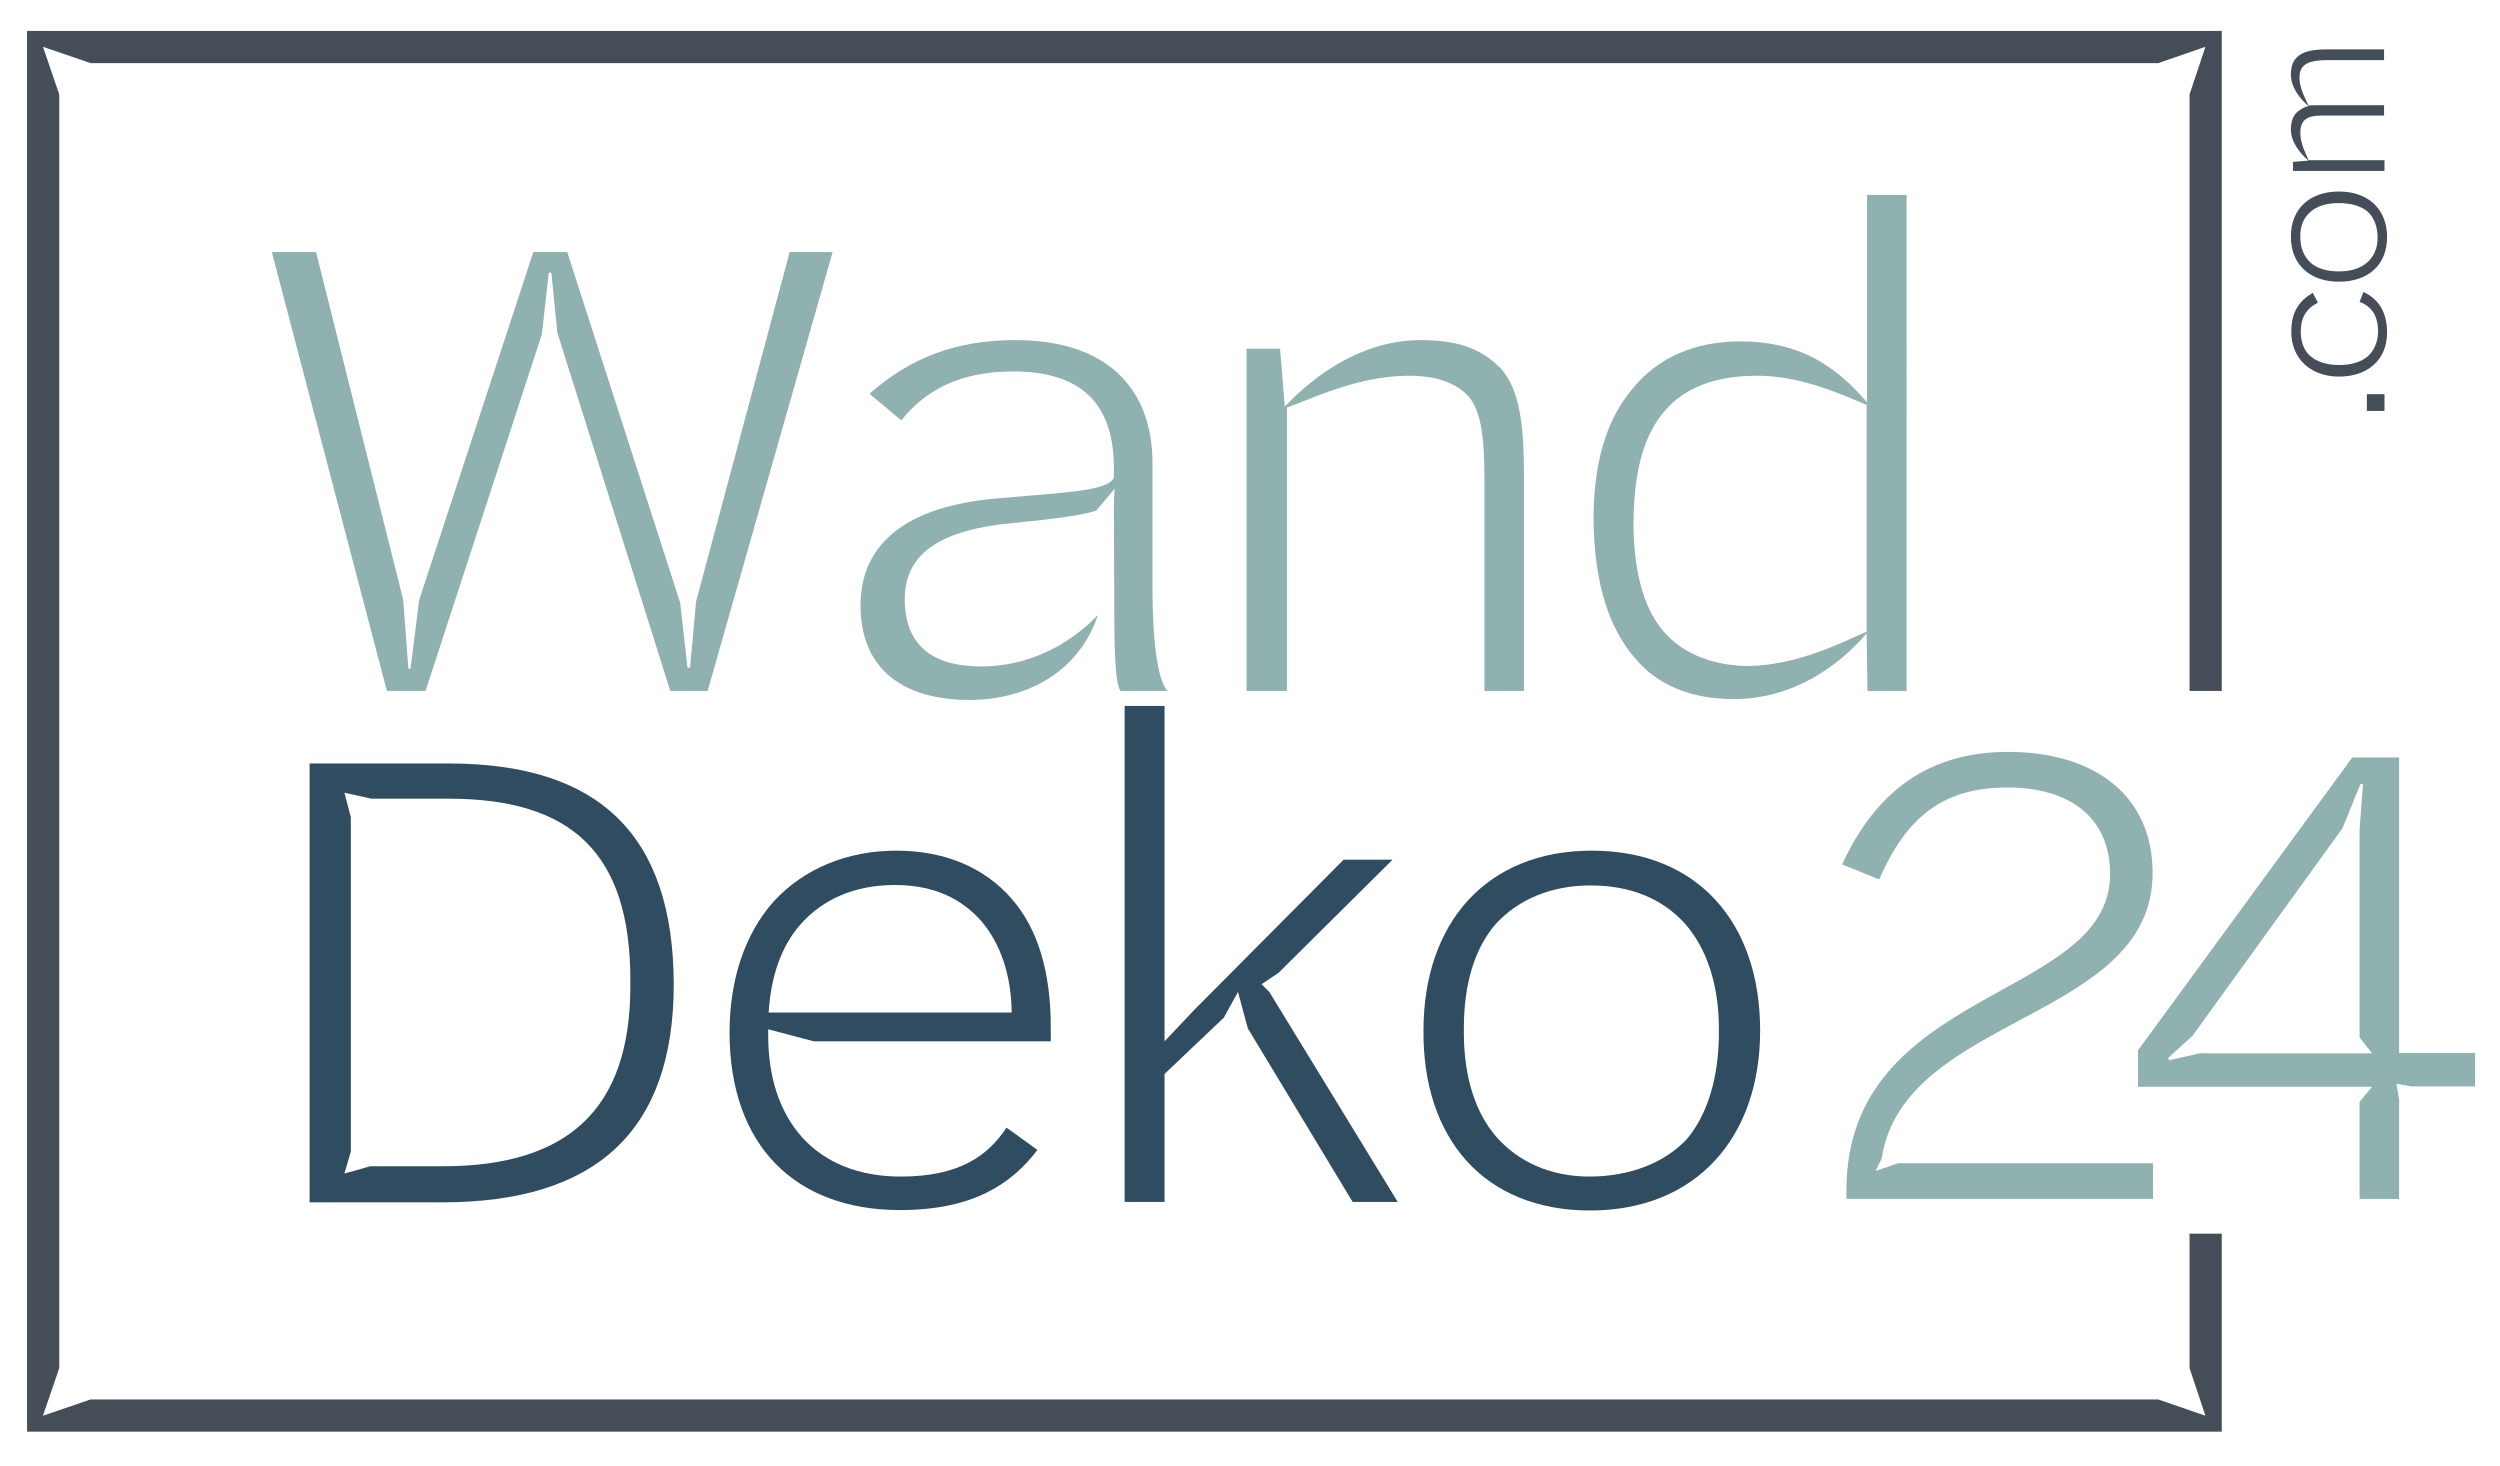 <?xml version="1.0" encoding="utf-8"?>
<!-- Generator: Adobe Illustrator 25.1.0, SVG Export Plug-In . SVG Version: 6.00 Build 0)  -->
<svg version="1.1" id="Ebene_1" xmlns="http://www.w3.org/2000/svg" xmlns:xlink="http://www.w3.org/1999/xlink" x="0px" y="0px"
	 viewBox="0 0 582.2 341.3" style="enable-background:new 0 0 582.2 341.3;" xml:space="preserve">
<style type="text/css">
	.st0{fill:none;}
	.st1{fill:#8FB1B0;}
	.st2{fill:#304C60;}
	.st3{fill:#444D58;}
</style>
<g>
	<path class="st0" d="M370.1,273.9c9.5,0,17.7-3.2,22.8-8.8c4.9-5.9,7.4-14.6,7.4-24.8v-0.8c0-10.5-2.9-18.9-8-24.6
		c-5.1-5.5-12.3-8.8-21.9-8.8c-9.4,0-16.9,3.4-22,8.9c-5.1,5.7-7.5,14-7.5,24.5v0.8c0,10.3,2.6,18.6,7.7,24.5
		C353.7,270.4,361,273.9,370.1,273.9z"/>
	<path class="st0" d="M434.7,94.1c-5.8-2.5-15.4-6.8-25.4-6.8c-10.6,0-17.4,3.2-21.7,8.3c-4.3,5.1-7.1,12.6-7.2,25.5
		c0,10.9,2,19.7,6.8,25.5c3.8,4.6,10.3,8.2,19.5,8.2c11.8,0,22.9-5.9,28-8V94.1z"/>
	<path class="st0" d="M104.5,186.1h-18l-6.3-1.4l1.5,5.7v77.9l-1.5,5.1l6-1.7h16.9c29.1,0,43.7-13.2,43.7-42v-1.2
		C146.8,198.8,133.3,186.1,104.5,186.1z"/>
	<path class="st0" d="M228.7,214.7c-4.5-5.2-10.9-8.6-20.3-8.6c-9.5,0-16.9,3.4-22,9.2c-4.5,5.1-6.9,12.2-7.4,20.5h56.6
		C235.5,227,233,219.9,228.7,214.7z"/>
	<path class="st0" d="M544.6,63.1h0.2c2.8,0,5-0.7,6.5-2.1c1.5-1.4,2.4-3.3,2.4-5.7c0-2.5-0.9-4.7-2.3-6.1c-1.6-1.3-3.9-2-6.6-2
		h-0.2c-2.8,0-5.1,0.8-6.6,2.1c-1.5,1.4-2.3,3.3-2.3,5.8c0,2.5,0.9,4.5,2.4,5.9C539.5,62.4,541.8,63.1,544.6,63.1z"/>
	<polygon class="st0" points="549.4,193 550.2,182.5 549.6,182.5 545.4,192.8 510.5,241.2 504.8,246.4 505.1,246.9 512.7,245.2 
		552.4,245.2 549.4,241.5 	"/>
	<polygon class="st1" points="193.9,58.7 183.9,58.7 162.1,140.1 160.7,155.5 160.1,155.5 158.4,140.4 132.1,58.7 124.2,58.7 
		97.6,139.8 95.6,155.7 95.1,155.7 93.9,139.7 73.6,58.7 63.3,58.7 90.1,160.9 99.1,160.9 126.2,77.8 127.8,63.5 128.4,63.5 
		129.8,77.5 156.1,160.9 164.8,160.9 	"/>
	<path class="st1" d="M259.5,143.2c0,7.7,0.2,16.5,1.5,17.7h10.9c-2-2-3.5-10-3.5-23.4V108c0-18.3-11.4-28.8-31.9-28.8
		c-14,0-24.6,4.2-34,12.5l7.4,6.2c5.7-7.2,13.9-11.4,26-11.4c15.5,0,23.5,7.1,23.5,22.5v2.2c-1.4,3.2-10.9,3.4-27.5,4.9
		c-20.5,1.8-31.5,10.3-31.5,24.9c0,14.9,10,22,25.4,22c13.4,0,25.5-6.6,29.9-19.8c-6.8,7.1-16.3,12-27.2,12
		c-11.7,0-17.8-5.2-17.8-15.7c0-10.2,7.7-15.5,22.3-17.4c8.8-0.9,18.3-1.8,22.3-3.2l4.3-5.1c-0.2,2.3-0.2,4.3-0.2,4.3L259.5,143.2z"
		/>
	<path class="st1" d="M342,92.3c2.9,3.4,3.7,9.5,3.7,19.2v49.4h9.2v-50.3c0-11.2-0.9-19.8-5.4-24.8c-4.5-4.6-10-6.6-18.6-6.6
		c-13.8,0-24.9,8.3-31.7,15.5l-1.1-13.5h-7.8v79.7h9.4v-66c4.3-1.4,16.2-7.4,28.3-7.4C334.4,87.5,339,89.1,342,92.3z"/>
	<path class="st1" d="M434.7,147.5l0.2,13.4h9.1V45.4h-9.2v48.3c-7.4-8.6-15.8-14.2-29.5-14.2c-10.9,0-19.1,4-24.5,10.3
		c-5.5,6.2-9.7,15.4-9.7,31.4c0.2,14.9,3.7,25.1,9.5,31.9c5.2,6.3,12.9,9.7,23.2,9.7C417.5,162.8,428.1,155.2,434.7,147.5z
		 M387.2,146.8c-4.8-5.8-6.8-14.6-6.8-25.5c0.2-12.9,2.9-20.5,7.2-25.5c4.3-5.1,11.1-8.3,21.7-8.3c10,0,19.5,4.3,25.4,6.8v52.8
		c-5.1,2.2-16.2,8-28,8C397.5,154.9,391,151.4,387.2,146.8z"/>
	<path class="st1" d="M501.3,203.3c0-18-13.5-28.2-33.7-28.2c-18,0-30.6,8.8-38.6,26.2l8.6,3.5c6.5-14.8,15.1-21.4,29.9-21.4
		c14.8,0,23.9,7.2,23.9,20.2c0,29.5-61.4,26-61.4,73.6v2h71.4v-8.3H442l-5.2,1.8l1.4-2.9C443.3,236.2,501.3,237.8,501.3,203.3z"/>
	<path class="st1" d="M558.7,245.2v-68.8h-10.9l-49.9,68.2v8.5h54.5l-2.9,3.5v22.6h9.2v-23.1l-0.6-3.7l3.5,0.6h14.8v-7.8H558.7z
		 M512.7,245.2l-7.5,1.7l-0.3-0.5l5.7-5.2l34.9-48.3l4.2-10.3h0.6l-0.8,10.5v48.5l2.9,3.7H512.7z"/>
	<path class="st2" d="M104.5,177.8H72.1v102.2H103c35.7,0,53.9-16.5,53.9-50.8C156.8,194.2,139.3,177.8,104.5,177.8z M146.8,229.6
		c0,28.8-14.6,42-43.7,42H86.2l-6,1.7l1.5-5.1v-77.9l-1.5-5.7l6.3,1.4h18c28.8,0,42.3,12.8,42.3,42.3V229.6z"/>
	<path class="st2" d="M189.5,242.5h55.2v-3.4c0-12.5-2.9-22.8-9.2-29.9c-6.2-7.1-15.4-11.1-26.8-11.1s-21.5,4.2-28.5,11.8
		c-6.6,7.4-10.3,18-10.3,30.5c0,26.6,15.5,41.4,39.7,41.4c16.9,0,25.9-6,32-14l-7.2-5.2c-4.3,6.5-10.9,11.4-24.6,11.4
		c-19.9,0-30.9-13.2-30.9-32.8v-1.5L189.5,242.5z M186.4,215.3c5.1-5.8,12.5-9.2,22-9.2c9.4,0,15.8,3.4,20.3,8.6
		c4.3,5.2,6.8,12.3,6.9,21.1H179C179.5,227.5,181.9,220.4,186.4,215.3z"/>
	<polygon class="st2" points="271.2,250.1 285,237 288.3,231 290.6,239.5 315,279.9 325.5,279.9 295.6,231 293.8,229.2 297.8,226.5 
		324.3,200.2 312.9,200.2 278.1,235.2 271.2,242.5 271.2,164.4 261.9,164.4 261.9,279.9 271.2,279.9 	"/>
	<path class="st2" d="M370.3,281.9c24.6,0,39.6-16.9,39.6-41.9c0-25.2-14.6-41.9-39.2-41.9c-24.5,0-39.2,16.8-39.2,41.9
		C331.3,265,345.5,281.9,370.3,281.9z M340.9,239.6c0-10.5,2.5-18.8,7.5-24.5c5.1-5.5,12.6-8.9,22-8.9c9.5,0,16.8,3.2,21.9,8.8
		c5.1,5.7,8,14.2,8,24.6v0.8c0,10.2-2.5,18.9-7.4,24.8c-5.1,5.5-13.2,8.8-22.8,8.8c-9.1,0-16.5-3.5-21.5-9.1
		c-5.1-5.8-7.7-14.2-7.7-24.5V239.6z"/>
	<rect x="551.2" y="91.8" class="st3" width="4.1" height="3.9"/>
	<path class="st3" d="M544.7,87.7c6.5,0,11.2-3.7,11.2-10.3c0-4.7-2-7.8-5.5-9.4l-0.9,2.3c2.9,1.1,4.3,3.3,4.3,6.9
		c0,2.3-0.9,4.4-2.3,5.7c-1.6,1.4-3.9,2.1-6.6,2.1h-0.2c-2.8,0-5.1-0.7-6.7-2.1c-1.5-1.3-2.2-3.4-2.2-5.7c0-3.2,1.3-5.4,4-6.7
		l-1.2-2.3c-3.1,1.8-5,4.4-5,8.9C533.5,83.5,538.1,87.7,544.7,87.7z"/>
	<path class="st3" d="M544.7,65.6c6.7,0,11.2-3.8,11.2-10.4c0-6.6-4.5-10.6-11.2-10.6c-6.7,0-11.2,3.9-11.2,10.5
		C533.5,61.7,538,65.6,544.7,65.6z M538,49.4c1.5-1.4,3.8-2.1,6.6-2.1h0.2c2.7,0,5.1,0.7,6.6,2c1.5,1.4,2.3,3.5,2.3,6.1
		c0,2.4-0.9,4.4-2.4,5.7c-1.6,1.4-3.8,2.1-6.5,2.1h-0.2c-2.8,0-5-0.7-6.5-2c-1.5-1.4-2.4-3.4-2.4-5.9
		C535.6,52.7,536.5,50.7,538,49.4z"/>
	<path class="st3" d="M533.5,30.1c0,3,2.1,5.6,4.1,7.3l-3.6,0.3v2.1h21.3v-2.5h-17.7c-0.4-1.1-1.9-3.7-1.9-6.3
		c0-1.6,0.4-2.6,1.2-3.2c0.8-0.6,1.8-0.9,4.3-0.9h14v-2.4h-14.9c-0.8,0-2.3,0-2.7,0.1c-0.5-1.2-2.1-3.9-2.1-6.5
		c0-1.6,0.5-2.5,1.4-3.1c0.8-0.6,2.5-1,5.1-1h13.2v-2.5h-13.4c-3.2,0-5.3,0.5-6.5,1.5c-1.2,0.9-1.8,2.3-1.8,4.4
		c0,2.9,2.1,5.6,4.1,7.3c-0.9,0.2-1.6,0.6-2.4,1.2C534.2,26.7,533.5,28,533.5,30.1z"/>
	<polygon class="st3" points="509.9,318.6 513.6,329.7 502.6,325.9 21.1,325.9 10,329.7 13.8,318.6 13.8,22 10,10.9 21.1,14.7 
		502.6,14.7 513.6,10.9 509.9,22 509.9,160.9 517.4,160.9 517.4,7.2 6.3,7.2 6.3,333.4 517.4,333.4 517.4,287.3 509.9,287.3 	"/>
</g>
</svg>

